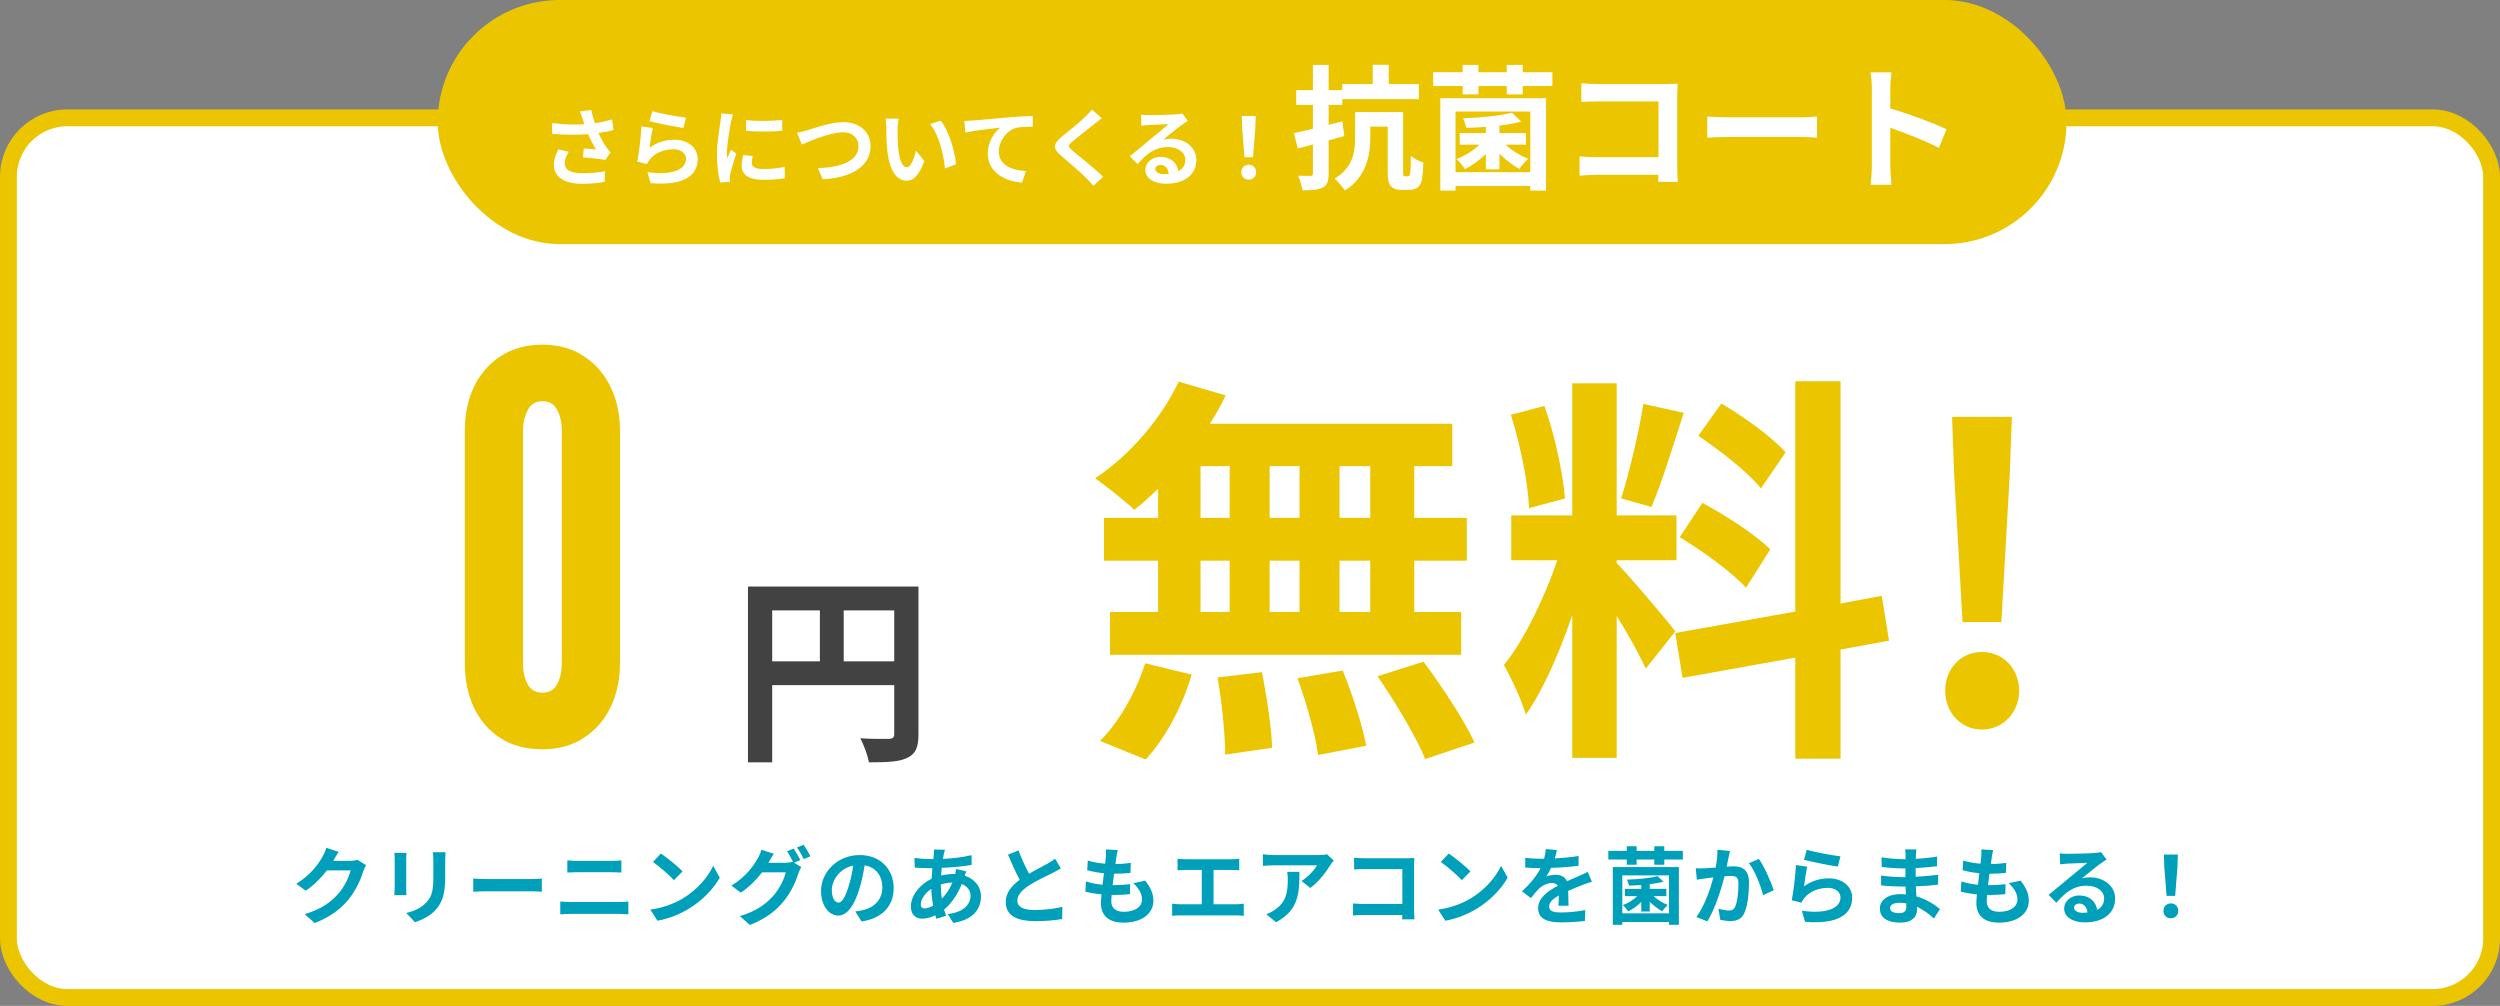 <svg width="594" height="239" viewBox="0 0 594 239" fill="none" xmlns="http://www.w3.org/2000/svg">
<rect x="0" y="0" width="594" height="239" fill="#808080" stroke="none"/>
<rect x="2" y="28" width="590" height="209" rx="14" fill="white" stroke="#EAC500" stroke-width="4"/>
<rect x="104" width="387" height="58" rx="29" fill="#EAC500"/>
<path d="M138.441 28.3C138.561 28.64 138.681 29.06 138.841 29.52C136.721 29.66 134.161 29.6 131.161 29.24L131.201 31.8C134.621 32.08 137.361 32.06 139.741 31.88C140.301 33.22 141.021 34.54 141.621 35.5C141.001 35.46 139.681 35.34 138.701 35.26L138.501 37.38C140.181 37.52 142.701 37.78 143.821 38L145.061 36.2C144.701 35.8 144.321 35.36 143.981 34.86C143.481 34.14 142.781 32.9 142.201 31.6C143.461 31.42 144.741 31.18 145.761 30.88L145.441 28.36C144.181 28.74 142.781 29.06 141.341 29.28C141.001 28.28 140.701 27.2 140.501 26.14L137.801 26.46C138.061 27.12 138.281 27.84 138.441 28.3ZM135.161 36.06L132.661 35.48C131.981 36.84 131.601 37.98 131.601 39.2C131.601 42.08 134.181 43.66 138.261 43.68C140.701 43.68 142.501 43.42 143.641 43.2L143.781 40.68C142.361 40.96 140.601 41.16 138.421 41.16C135.681 41.16 134.181 40.44 134.181 38.76C134.181 37.88 134.521 37 135.161 36.06ZM154.981 26.4L154.341 28.8C155.901 29.2 160.361 30.14 162.381 30.4L162.981 27.96C161.241 27.76 156.881 27 154.981 26.4ZM155.101 30.42L152.421 30.04C152.281 32.52 151.821 36.44 151.421 38.4L153.721 38.98C153.901 38.58 154.101 38.26 154.461 37.82C155.721 36.3 157.761 35.46 160.021 35.46C161.761 35.46 163.001 36.42 163.001 37.72C163.001 40.26 159.821 41.72 153.821 40.9L154.581 43.52C162.901 44.22 165.781 41.42 165.781 37.78C165.781 35.36 163.741 33.2 160.241 33.2C158.141 33.2 156.161 33.78 154.341 35.1C154.481 33.96 154.841 31.52 155.101 30.42ZM177.261 28.52V31.08C179.781 31.32 183.401 31.3 185.861 31.08V28.5C183.701 28.76 179.721 28.86 177.261 28.52ZM178.861 37.06L176.561 36.84C176.341 37.86 176.221 38.66 176.221 39.44C176.221 41.5 177.881 42.72 181.321 42.72C183.581 42.72 185.181 42.58 186.481 42.34L186.441 39.64C184.681 40 183.201 40.16 181.421 40.16C179.381 40.16 178.621 39.62 178.621 38.74C178.621 38.2 178.701 37.72 178.861 37.06ZM174.181 27.18L171.381 26.94C171.361 27.58 171.241 28.34 171.181 28.9C170.961 30.44 170.341 33.82 170.341 36.82C170.341 39.54 170.721 41.98 171.121 43.36L173.441 43.2C173.421 42.92 173.401 42.6 173.401 42.38C173.401 42.18 173.441 41.74 173.501 41.44C173.721 40.38 174.381 38.2 174.941 36.54L173.701 35.56C173.421 36.22 173.101 36.92 172.801 37.6C172.741 37.2 172.721 36.68 172.721 36.3C172.721 34.3 173.421 30.3 173.681 28.96C173.761 28.6 174.021 27.6 174.181 27.18ZM189.381 31.54L190.521 34.34C192.601 33.44 197.341 31.44 200.281 31.44C202.681 31.44 203.981 32.88 203.981 34.76C203.981 38.24 199.741 39.8 194.321 39.94L195.481 42.6C202.521 42.24 206.841 39.34 206.841 34.8C206.841 31.1 204.001 29.02 200.381 29.02C197.461 29.02 193.381 30.46 191.841 30.94C191.121 31.14 190.121 31.42 189.381 31.54ZM213.501 28.2L210.421 28.16C210.541 28.78 210.581 29.64 210.581 30.2C210.581 31.42 210.601 33.76 210.801 35.6C211.361 40.96 213.261 42.94 215.461 42.94C217.061 42.94 218.321 41.72 219.641 38.24L217.641 35.8C217.261 37.4 216.461 39.74 215.521 39.74C214.261 39.74 213.661 37.76 213.381 34.88C213.261 33.44 213.241 31.94 213.261 30.64C213.261 30.08 213.361 28.92 213.501 28.2ZM223.501 28.66L220.961 29.48C223.141 31.96 224.201 36.82 224.521 40.04L227.141 39.02C226.921 35.96 225.401 30.96 223.501 28.66ZM229.115 28.74L229.375 31.48C231.695 30.98 235.775 30.54 237.655 30.34C236.315 31.36 234.695 33.64 234.695 36.52C234.695 40.84 238.655 43.1 242.835 43.38L243.775 40.64C240.395 40.46 237.315 39.26 237.315 35.98C237.315 33.6 239.115 31 241.535 30.36C242.595 30.12 244.315 30.12 245.395 30.1L245.375 27.54C243.975 27.58 241.775 27.72 239.715 27.88C236.055 28.2 232.755 28.5 231.095 28.64C230.695 28.68 229.915 28.72 229.115 28.74ZM261.77 28.08L259.43 26.02C259.11 26.5 258.47 27.14 257.89 27.72C256.55 29.02 253.81 31.24 252.23 32.52C250.23 34.2 250.07 35.26 252.07 36.96C253.89 38.52 256.83 41.02 258.05 42.28C258.65 42.88 259.23 43.52 259.79 44.14L262.13 42C260.09 40.02 256.29 37.02 254.79 35.76C253.71 34.82 253.69 34.6 254.75 33.68C256.09 32.54 258.73 30.5 260.03 29.46C260.49 29.08 261.15 28.56 261.77 28.08ZM274.499 40.14C274.499 39.64 274.979 39.18 275.739 39.18C276.819 39.18 277.559 40.02 277.679 41.32C277.319 41.36 276.939 41.38 276.519 41.38C275.319 41.38 274.499 40.88 274.499 40.14ZM271.099 27.26L271.179 29.86C271.639 29.8 272.279 29.74 272.819 29.7C273.879 29.64 276.639 29.52 277.659 29.5C276.679 30.36 274.599 32.04 273.479 32.96C272.299 33.94 269.879 35.98 268.459 37.12L270.279 39C272.419 36.56 274.419 34.94 277.479 34.94C279.839 34.94 281.639 36.16 281.639 37.96C281.639 39.18 281.079 40.1 279.979 40.68C279.699 38.78 278.199 37.26 275.719 37.26C273.599 37.26 272.139 38.76 272.139 40.38C272.139 42.38 274.239 43.66 277.019 43.66C281.859 43.66 284.259 41.16 284.259 38C284.259 35.08 281.679 32.96 278.279 32.96C277.639 32.96 277.039 33.02 276.379 33.18C277.639 32.18 279.739 30.42 280.819 29.66C281.279 29.32 281.759 29.04 282.219 28.74L280.919 26.96C280.679 27.04 280.219 27.1 279.399 27.18C278.259 27.28 273.979 27.36 272.919 27.36C272.359 27.36 271.659 27.34 271.099 27.26ZM295.679 37.36H297.719L298.259 30.52L298.359 27.54H295.039L295.139 30.52L295.679 37.36ZM296.699 42.68C297.699 42.68 298.459 41.96 298.459 40.92C298.459 39.86 297.699 39.14 296.699 39.14C295.699 39.14 294.939 39.86 294.939 40.92C294.939 41.96 295.679 42.68 296.699 42.68ZM318.955 28.836C317.867 29.124 316.779 29.412 315.691 29.668V24.932H318.923V23.556H337.131V19.972H329.963V15.396H326.155V19.972H318.923V21.412H315.691V15.428H311.947V21.412H307.979V24.932H311.947V30.596C310.283 31.012 308.715 31.364 307.435 31.62L308.363 35.268L311.947 34.34V41.188C311.947 41.636 311.787 41.764 311.371 41.796C310.955 41.796 309.643 41.796 308.427 41.732C308.843 42.724 309.355 44.26 309.451 45.22C311.691 45.22 313.227 45.124 314.315 44.548C315.371 43.972 315.691 43.044 315.691 41.156V33.348C316.939 33.028 318.187 32.676 319.403 32.324L318.955 28.836ZM333.835 41.892C333.707 41.892 333.579 41.828 333.483 41.732C333.387 41.572 333.387 41.188 333.387 40.548V26.628H321.963V32.836C321.963 36.068 321.483 39.812 317.099 42.436C317.803 43.012 319.051 44.484 319.531 45.252C324.555 42.18 325.579 36.996 325.579 32.932V30.084H329.707V40.612C329.707 42.98 329.963 43.716 330.571 44.292C331.083 44.868 332.043 45.124 332.811 45.124H334.667C335.339 45.124 336.139 44.996 336.619 44.676C337.163 44.324 337.547 43.812 337.771 43.012C337.963 42.212 338.155 40.292 338.187 38.628C337.195 38.308 335.947 37.668 335.211 37.028C335.211 38.756 335.179 40.132 335.115 40.772C335.051 41.348 334.987 41.604 334.859 41.732C334.763 41.828 334.603 41.892 334.411 41.892H333.835ZM353.035 40.228H356.267V36.516C357.707 37.956 359.435 39.3 361.003 40.132C361.483 39.396 362.443 38.308 363.115 37.732C361.259 37.028 359.211 35.748 357.739 34.372H362.571V31.62H356.267V29.828C358.155 29.604 359.979 29.284 361.483 28.9L359.275 26.788C356.555 27.492 351.723 27.972 347.595 28.1C347.915 28.708 348.267 29.764 348.395 30.372C349.867 30.34 351.467 30.276 353.035 30.148V31.62H346.827V34.372H351.531C350.027 35.812 347.979 37.092 346.027 37.796C346.699 38.34 347.627 39.46 348.075 40.196C349.771 39.364 351.563 38.052 353.035 36.58V40.228ZM363.595 26.5V40.9H345.835V26.5H363.595ZM342.219 45.284H345.835V44.196H363.595V45.284H367.339V23.332H342.219V45.284ZM361.803 17.156V15.428H357.995V17.156H351.275V15.428H347.531V17.156H340.523V20.452H347.531V22.436H351.275V20.452H357.995V22.436H361.803V20.452H368.843V17.156H361.803ZM375.723 19.78V24.228C376.619 24.164 378.347 24.1 379.691 24.1H394.059V37.348H379.307C377.867 37.348 376.427 37.252 375.307 37.156V41.732C376.363 41.636 378.187 41.54 379.435 41.54H394.027C394.027 42.148 394.027 42.692 393.995 43.204H398.635C398.571 42.244 398.507 40.548 398.507 39.428V22.852C398.507 21.924 398.571 20.644 398.603 19.908C398.059 19.94 396.715 19.972 395.787 19.972H379.659C378.571 19.972 376.907 19.908 375.723 19.78ZM405.643 27.684V32.708C406.827 32.612 408.971 32.548 410.795 32.548H427.979C429.323 32.548 430.955 32.676 431.723 32.708V27.684C430.891 27.748 429.483 27.876 427.979 27.876H410.795C409.131 27.876 406.795 27.78 405.643 27.684ZM444.747 39.428C444.747 40.708 444.619 42.628 444.427 43.908H449.419C449.291 42.596 449.131 40.356 449.131 39.428V30.372C452.587 31.556 457.387 33.412 460.683 35.14L462.507 30.724C459.563 29.284 453.419 27.012 449.131 25.764V21.028C449.131 19.716 449.291 18.308 449.419 17.188H444.427C444.651 18.308 444.747 19.908 444.747 21.028V39.428Z" fill="white"/>
<path d="M128.876 178.024C124.951 178.024 121.601 177.128 118.828 175.336C116.097 173.544 114.007 171.112 112.556 168.04C111.148 164.925 110.444 161.469 110.444 157.672V102.248C110.444 98.408 111.169 94.952 112.62 91.88C114.113 88.808 116.247 86.376 119.02 84.584C121.793 82.792 125.079 81.896 128.876 81.896C132.716 81.896 136.001 82.813 138.732 84.648C141.505 86.44 143.617 88.872 145.068 91.944C146.561 95.016 147.308 98.451 147.308 102.248V157.672C147.308 161.469 146.561 164.925 145.068 168.04C143.575 171.112 141.441 173.544 138.668 175.336C135.937 177.128 132.673 178.024 128.876 178.024ZM128.876 164.584C130.497 164.584 131.671 163.901 132.396 162.536C133.121 161.128 133.484 159.507 133.484 157.672V102.248C133.484 100.371 133.121 98.749 132.396 97.384C131.671 96.019 130.497 95.336 128.876 95.336C127.255 95.336 126.081 96.061 125.356 97.512C124.631 98.92 124.268 100.499 124.268 102.248V157.672C124.268 159.507 124.631 161.128 125.356 162.536C126.081 163.901 127.255 164.584 128.876 164.584Z" fill="#EAC500"/>
<path d="M200.468 157.128V145.032H212.468V157.128H200.468ZM183.476 145.032H194.804V157.128H183.476V145.032ZM218.228 139.368H177.716V181.128H183.476V162.792H212.468V174.408C212.468 175.224 212.132 175.512 211.22 175.56C210.26 175.56 207.14 175.608 204.404 175.416C205.22 176.904 206.18 179.544 206.468 181.128C210.74 181.128 213.62 181.032 215.54 180.072C217.556 179.16 218.228 177.576 218.228 174.456V139.368Z" fill="#424242"/>
<path d="M325.57 123.04H318.274V110.752H325.57V123.04ZM325.57 145.408H318.274V133.216H325.57V145.408ZM285.25 133.216H292.162V145.408H285.25V133.216ZM308.77 133.216V145.408H301.666V133.216H308.77ZM301.666 123.04V110.752H308.77V123.04H301.666ZM285.25 110.752H292.162V123.04H285.25V110.752ZM275.17 123.04H262.306V133.216H275.17V145.408H263.746V155.584H347.17V145.408H336.034V133.216H348.514V123.04H336.034V110.752H345.058V100.672H287.458C288.898 98.464 290.146 96.256 291.202 93.952L280.066 90.688C275.842 99.616 268.258 108.352 260.194 113.632C262.786 115.456 267.394 119.104 269.506 121.12C271.426 119.68 273.25 117.952 275.17 116.128V123.04ZM272.194 180.448C276.898 175.456 281.026 167.584 283.138 160.288L272.098 157.6C269.89 164.608 265.57 172 261.346 176.032L272.194 180.448ZM289.282 160.96C290.338 166.816 291.106 174.688 291.106 179.296L302.242 177.664C302.146 173.152 300.994 165.568 299.842 159.712L289.282 160.96ZM308.29 161.152C310.402 167.008 312.61 174.784 313.186 179.392L324.61 177.184C323.746 172.48 321.346 164.992 319.042 159.328L308.29 161.152ZM327.298 160.672C331.522 166.816 336.61 175.264 338.626 180.352L350.338 176.416C347.938 171.136 342.562 163.072 338.242 157.216L327.298 160.672ZM424.258 107.488C421.186 103.936 414.37 99.04 408.994 95.872L403.522 103.552C408.802 107.104 415.426 112.288 418.402 116.032L424.258 107.488ZM399.106 127.648C404.674 131.008 411.682 136.096 414.85 139.648L420.61 130.528C417.154 127.072 410.05 122.464 404.482 119.488L399.106 127.648ZM390.466 95.968C389.41 102.688 387.106 112.384 385.186 118.432L392.386 120.448C394.786 114.88 397.57 105.76 400.066 98.08L390.466 95.968ZM371.842 118.432C371.362 112.48 369.442 103.36 366.946 96.448L358.978 98.56C361.186 105.472 363.106 114.784 363.298 120.736L371.842 118.432ZM398.05 150.016C396.034 147.328 386.914 136.576 384.13 133.792V133.12H398.338V122.464H384.13V91.072H373.57V122.464H359.074V133.12H370.018C367.042 141.856 362.146 152.128 357.346 157.984C359.074 161.152 361.57 166.336 362.53 169.792C366.658 164.032 370.498 155.104 373.57 146.176V180.064H384.13V146.368C386.914 150.784 389.602 155.776 391.042 158.848L398.05 150.016ZM448.834 152.224L447.106 141.568L437.314 143.392V90.592H426.562V145.312L398.05 150.4L399.778 161.056L426.562 156.256V180.256H437.314V154.336L448.834 152.224ZM466.306 147.808H475.522L477.538 112.384L478.018 99.04H463.81L464.29 112.384L466.306 147.808ZM470.914 173.344C475.906 173.344 479.746 169.312 479.746 164.128C479.746 158.848 475.906 154.912 470.914 154.912C465.922 154.912 462.178 158.848 462.178 164.128C462.178 169.312 465.922 173.344 470.914 173.344Z" fill="#EAC500"/>
<path d="M80.46 202.4L77.54 201.44C77.36 202.12 76.94 203.04 76.64 203.54C75.64 205.26 73.9 207.84 70.4 209.98L72.64 211.64C74.6 210.3 76.34 208.54 77.68 206.8H83.3C82.98 208.3 81.82 210.7 80.46 212.26C78.72 214.24 76.5 215.98 72.4 217.2L74.76 219.32C78.52 217.84 80.94 216 82.84 213.68C84.64 211.44 85.78 208.78 86.32 207C86.48 206.5 86.76 205.94 86.98 205.56L84.94 204.3C84.48 204.44 83.82 204.54 83.2 204.54H79.18C79.2 204.5 79.22 204.48 79.24 204.44C79.48 204 80 203.1 80.46 202.4ZM105.86 202.48H102.84C102.92 203.04 102.96 203.68 102.96 204.48V208.28C102.96 211.4 102.7 212.9 101.32 214.4C100.12 215.7 98.5 216.46 96.52 216.92L98.6 219.12C100.06 218.66 102.14 217.68 103.46 216.24C104.94 214.6 105.78 212.74 105.78 208.44V204.48C105.78 203.68 105.82 203.04 105.86 202.48ZM96.58 202.64H93.7C93.76 203.1 93.78 203.8 93.78 204.18V210.92C93.78 211.52 93.7 212.3 93.68 212.68H96.58C96.54 212.22 96.52 211.44 96.52 210.94V204.18C96.52 203.54 96.54 203.1 96.58 202.64ZM112.44 208.74V211.88C113.18 211.82 114.52 211.78 115.66 211.78H126.4C127.24 211.78 128.26 211.86 128.74 211.88V208.74C128.22 208.78 127.34 208.86 126.4 208.86H115.66C114.62 208.86 113.16 208.8 112.44 208.74ZM134.8 204.42V207.32C135.48 207.28 136.4 207.24 137.16 207.24H145.42C146.12 207.24 147.06 207.3 147.64 207.32V204.42C147.08 204.48 146.22 204.54 145.42 204.54H137.14C136.46 204.54 135.52 204.5 134.8 204.42ZM133.12 214.2V217.26C133.86 217.2 134.84 217.14 135.62 217.14H147.1C147.7 217.14 148.6 217.18 149.3 217.26V214.2C148.62 214.28 147.78 214.32 147.1 214.32H135.62C134.84 214.32 133.9 214.26 133.12 214.2ZM157.02 202.8L155.14 204.8C156.6 205.82 159.1 208 160.14 209.12L162.18 207.04C161.02 205.82 158.42 203.74 157.02 202.8ZM154.52 216.12L156.2 218.76C159.02 218.28 161.6 217.16 163.62 215.94C166.84 214 169.5 211.24 171.02 208.54L169.46 205.72C168.2 208.42 165.6 211.48 162.18 213.5C160.24 214.66 157.64 215.68 154.52 216.12ZM188.58 201.62L187 202.26C187.5 202.98 188.06 204.04 188.46 204.84L188.32 204.76C187.88 204.9 187.2 205 186.58 205H182.58C182.6 204.96 182.62 204.94 182.64 204.9C182.86 204.46 183.38 203.56 183.86 202.86L180.92 201.9C180.74 202.58 180.32 203.5 180.02 203.98C179.04 205.7 177.28 208.3 173.78 210.42L176.02 212.1C178 210.76 179.74 209 181.08 207.26H186.7C186.38 208.74 185.22 211.16 183.86 212.7C182.1 214.7 179.88 216.44 175.8 217.66L178.16 219.78C181.92 218.28 184.32 216.46 186.22 214.12C188.04 211.9 189.18 209.24 189.72 207.46C189.88 206.96 190.16 206.4 190.38 206.02L188.68 204.98L190.16 204.36C189.8 203.62 189.08 202.34 188.58 201.62ZM190.94 200.72L189.36 201.36C189.92 202.12 190.56 203.28 190.98 204.12L192.56 203.44C192.2 202.74 191.46 201.46 190.94 200.72ZM212.34 210.96C212.34 206.6 209.22 203.16 204.26 203.16C199.08 203.16 195.08 207.1 195.08 211.72C195.08 215.1 196.92 217.54 199.14 217.54C201.32 217.54 203.04 215.06 204.24 211.02C204.82 209.14 205.16 207.3 205.44 205.6C208.14 206.06 209.64 208.12 209.64 210.88C209.64 213.8 207.64 215.64 205.08 216.24C204.54 216.36 203.98 216.48 203.22 216.56L204.72 218.94C209.76 218.16 212.34 215.18 212.34 210.96ZM197.64 211.46C197.64 209.26 199.42 206.34 202.72 205.66C202.5 207.32 202.12 209.02 201.66 210.5C200.84 213.2 200.06 214.46 199.22 214.46C198.44 214.46 197.64 213.48 197.64 211.46ZM224.52 201.9L221.92 201.84C221.94 202.18 221.9 202.66 221.88 203.04C221.84 203.38 221.8 203.74 221.76 204.12C221.5 204.12 221.24 204.12 220.96 204.12C219.74 204.12 217.98 203.96 217.28 203.84L217.34 206.16C218.28 206.2 219.84 206.28 220.88 206.28C221.1 206.28 221.3 206.28 221.52 206.28C221.44 207.1 221.38 207.94 221.34 208.8C218.54 210.12 216.42 212.8 216.42 215.38C216.42 217.4 217.66 218.28 219.12 218.28C220.18 218.28 221.24 217.96 222.22 217.48C222.3 217.76 222.4 218.04 222.48 218.3L224.78 217.6C224.62 217.12 224.46 216.62 224.32 216.12C225.84 214.86 227.44 212.76 228.52 210.04C229.9 210.58 230.6 211.64 230.6 212.84C230.6 214.8 229.04 216.76 225.18 217.18L226.5 219.28C231.42 218.54 233.08 215.8 233.08 212.96C233.08 210.64 231.54 208.82 229.22 208.06C229.34 207.68 229.5 207.26 229.58 207.04L227.14 206.46C227.12 206.76 227.04 207.26 226.96 207.66C226.84 207.66 226.72 207.66 226.6 207.66C225.62 207.66 224.58 207.8 223.62 208.02C223.64 207.42 223.7 206.8 223.76 206.2C226.22 206.1 228.9 205.86 230.86 205.5L230.84 203.18C228.64 203.7 226.48 203.96 224.04 204.06C224.1 203.66 224.18 203.3 224.24 202.96C224.32 202.66 224.4 202.3 224.52 201.9ZM218.78 214.86C218.78 213.72 219.78 212.2 221.28 211.18C221.32 212.56 221.48 213.94 221.7 215.18C220.98 215.6 220.26 215.84 219.7 215.84C219.06 215.84 218.78 215.5 218.78 214.86ZM223.54 210.2V210.14C224.32 209.9 225.24 209.72 226.3 209.7C225.62 211.32 224.72 212.54 223.78 213.52C223.62 212.52 223.54 211.42 223.54 210.2ZM242 202.06L239.5 203.08C240.4 205.2 241.36 207.34 242.28 209.04C240.36 210.46 238.96 212.12 238.96 214.32C238.96 217.76 241.98 218.86 245.96 218.86C248.56 218.86 250.68 218.66 252.38 218.36L252.42 215.48C250.64 215.92 247.94 216.22 245.88 216.22C243.1 216.22 241.72 215.46 241.72 214.02C241.72 212.62 242.84 211.48 244.5 210.38C246.32 209.2 248.84 208.04 250.08 207.42C250.82 207.04 251.46 206.7 252.06 206.34L250.68 204.02C250.16 204.46 249.58 204.8 248.82 205.24C247.88 205.78 246.14 206.64 244.5 207.6C243.7 206.06 242.76 204.14 242 202.06ZM265.58 201.98L262.76 201.82C262.8 202.26 262.8 202.66 262.74 203.6C262.7 204.06 262.64 204.6 262.58 205.22C261.12 205.1 259.62 204.84 258.46 204.46L258.32 206.76C259.5 207.1 260.92 207.34 262.3 207.48C262.2 208.38 262.08 209.32 261.96 210.22C260.66 210.08 259.32 209.86 258.02 209.42L257.88 211.84C258.94 212.14 260.26 212.36 261.72 212.5C261.64 213.32 261.58 214.04 261.58 214.52C261.58 217.86 263.8 219.22 266.94 219.22C271.32 219.22 274.04 217.06 274.04 214.04C274.04 212.34 273.42 210.92 272.1 209.24L269.28 209.84C270.6 211.08 271.34 212.36 271.34 213.72C271.34 215.36 269.82 216.64 267.02 216.64C265.06 216.64 264.04 215.76 264.04 214.1C264.04 213.74 264.08 213.24 264.12 212.64C264.38 212.64 264.66 212.64 264.92 212.64C266.18 212.64 267.34 212.56 268.46 212.46L268.52 210.08C267.22 210.24 265.74 210.32 264.5 210.32C264.46 210.32 264.4 210.32 264.36 210.32C264.46 209.42 264.58 208.48 264.7 207.6C266.3 207.6 267.4 207.52 268.6 207.4L268.68 205.02C267.74 205.16 266.46 205.28 265.02 205.3C265.1 204.64 265.18 204.1 265.24 203.76C265.32 203.24 265.4 202.7 265.58 201.98ZM279.78 204.04V206.78C280.28 206.74 281.14 206.7 281.68 206.7H285.54V214.86H280.46C279.84 214.86 279.12 214.8 278.5 214.7V217.6C279.16 217.52 279.86 217.5 280.46 217.5H293.64C294.1 217.5 294.94 217.52 295.52 217.6V214.7C295 214.78 294.36 214.86 293.64 214.86H288.34V206.7H292.56C293.14 206.7 293.84 206.74 294.44 206.78V204.04C293.86 204.1 293.16 204.16 292.56 204.16H281.68C281.12 204.16 280.3 204.1 279.78 204.04ZM316.9 204.46L315.32 202.98C314.94 203.1 313.84 203.16 313.28 203.16H302.5C301.66 203.16 300.82 203.08 300.06 202.96V205.74C301 205.66 301.66 205.6 302.5 205.6H312.92C312.4 206.58 310.84 208.34 309.24 209.32L311.32 210.98C313.28 209.58 315.18 207.06 316.12 205.5C316.3 205.2 316.68 204.72 316.9 204.46ZM308.74 207.16H305.84C305.94 207.8 305.98 208.34 305.98 208.96C305.98 212.24 305.5 214.36 302.96 216.12C302.22 216.66 301.5 217 300.86 217.22L303.2 219.12C308.64 216.2 308.74 212.12 308.74 207.16ZM321.74 203.8V206.58C322.3 206.54 323.38 206.5 324.22 206.5H333.2V214.78H323.98C323.08 214.78 322.18 214.72 321.48 214.66V217.52C322.14 217.46 323.28 217.4 324.06 217.4H333.18C333.18 217.78 333.18 218.12 333.16 218.44H336.06C336.02 217.84 335.98 216.78 335.98 216.08V205.72C335.98 205.14 336.02 204.34 336.04 203.88C335.7 203.9 334.86 203.92 334.28 203.92H324.2C323.52 203.92 322.48 203.88 321.74 203.8ZM344.22 202.8L342.34 204.8C343.8 205.82 346.3 208 347.34 209.12L349.38 207.04C348.22 205.82 345.62 203.74 344.22 202.8ZM341.72 216.12L343.4 218.76C346.22 218.28 348.8 217.16 350.82 215.94C354.04 214 356.7 211.24 358.22 208.54L356.66 205.72C355.4 208.42 352.8 211.48 349.38 213.5C347.44 214.66 344.84 215.68 341.72 216.12ZM369.92 201.96L367.28 201.74C367.24 202.46 367.1 203.24 366.88 204.04C366.56 204.04 366.22 204.04 365.92 204.04C364.9 204.04 363.42 203.96 362.4 203.8V206.14C363.5 206.22 364.96 206.26 365.78 206.26C365.86 206.26 365.94 206.26 366.04 206.26C365.14 208.06 363.72 209.84 361.62 211.78L363.76 213.38C364.44 212.5 365.02 211.78 365.62 211.18C366.38 210.44 367.62 209.8 368.74 209.8C369.3 209.8 369.84 209.98 370.14 210.48C367.86 211.66 365.46 213.26 365.46 215.82C365.46 218.4 367.78 219.16 370.92 219.16C372.8 219.16 375.26 219 376.58 218.82L376.66 216.24C374.9 216.58 372.68 216.8 370.98 216.8C369.02 216.8 368.08 216.5 368.08 215.4C368.08 214.4 368.88 213.62 370.38 212.76C370.36 213.64 370.34 214.6 370.28 215.2H372.68C372.66 214.28 372.62 212.8 372.6 211.68C373.82 211.12 374.96 210.68 375.86 210.32C376.54 210.06 377.6 209.66 378.24 209.48L377.24 207.16C376.5 207.54 375.8 207.86 375.02 208.2C374.2 208.56 373.36 208.9 372.32 209.38C371.88 208.36 370.88 207.84 369.66 207.84C369 207.84 367.92 208 367.4 208.24C367.8 207.66 368.2 206.94 368.54 206.2C370.7 206.14 373.16 205.98 375.06 205.7L375.08 203.38C373.32 203.68 371.32 203.86 369.42 203.96C369.68 203.12 369.82 202.46 369.92 201.96ZM389.96 216.58H391.98V214.26C392.88 215.16 393.96 216 394.94 216.52C395.24 216.06 395.84 215.38 396.26 215.02C395.1 214.58 393.82 213.78 392.9 212.92H395.92V211.2H391.98V210.08C393.16 209.94 394.3 209.74 395.24 209.5L393.86 208.18C392.16 208.62 389.14 208.92 386.56 209C386.76 209.38 386.98 210.04 387.06 210.42C387.98 210.4 388.98 210.36 389.96 210.28V211.2H386.08V212.92H389.02C388.08 213.82 386.8 214.62 385.58 215.06C386 215.4 386.58 216.1 386.86 216.56C387.92 216.04 389.04 215.22 389.96 214.3V216.58ZM396.56 208V217H385.46V208H396.56ZM383.2 219.74H385.46V219.06H396.56V219.74H398.9V206.02H383.2V219.74ZM395.44 202.16V201.08H393.06V202.16H388.86V201.08H386.52V202.16H382.14V204.22H386.52V205.46H388.86V204.22H393.06V205.46H395.44V204.22H399.84V202.16H395.44ZM411.04 202.2L408.06 201.9C408.08 203.16 407.92 204.62 407.64 206.14C406.62 206.22 405.68 206.28 405.06 206.3C404.32 206.32 403.64 206.36 402.92 206.3L403.16 209.02C403.76 208.92 404.82 208.78 405.38 208.68C405.76 208.64 406.38 208.56 407.1 208.48C406.38 211.22 405 215.26 403.06 217.88L405.66 218.92C407.5 215.98 408.98 211.24 409.74 208.2C410.3 208.16 410.8 208.12 411.12 208.12C412.38 208.12 413.06 208.34 413.06 209.94C413.06 211.92 412.8 214.34 412.26 215.48C411.94 216.14 411.42 216.34 410.76 216.34C410.22 216.34 409.08 216.14 408.3 215.92L408.74 218.56C409.42 218.7 410.36 218.84 411.14 218.84C412.64 218.84 413.76 218.4 414.42 217C415.28 215.26 415.56 212.02 415.56 209.66C415.56 206.78 414.06 205.84 411.94 205.84C411.52 205.84 410.92 205.88 410.26 205.92C410.4 205.2 410.54 204.46 410.68 203.86C410.78 203.36 410.92 202.72 411.04 202.2ZM417.92 204.08L415.54 205.1C416.96 206.86 418.38 210.48 418.9 212.7L421.44 211.52C420.84 209.62 419.16 205.8 417.92 204.08ZM429.28 201.9L428.64 204.3C430.2 204.7 434.66 205.64 436.68 205.9L437.28 203.46C435.54 203.26 431.18 202.5 429.28 201.9ZM429.4 205.92L426.72 205.54C426.58 208.02 426.12 211.94 425.72 213.9L428.02 214.48C428.2 214.08 428.4 213.76 428.76 213.32C430.02 211.8 432.06 210.96 434.32 210.96C436.06 210.96 437.3 211.92 437.3 213.22C437.3 215.76 434.12 217.22 428.12 216.4L428.88 219.02C437.2 219.72 440.08 216.92 440.08 213.28C440.08 210.86 438.04 208.7 434.54 208.7C432.44 208.7 430.46 209.28 428.64 210.6C428.78 209.46 429.14 207.02 429.4 205.92ZM449.08 215.74C449.08 215.06 449.86 214.5 451.28 214.5C451.84 214.5 452.38 214.56 452.92 214.64C452.94 215 452.94 215.28 452.94 215.5C452.94 216.66 452.24 216.96 451.18 216.96C449.8 216.96 449.08 216.5 449.08 215.74ZM455.34 201.82H452.64C452.72 202.2 452.76 202.82 452.76 203.2C452.76 203.44 452.76 203.76 452.76 204.14C452.5 204.14 452.24 204.14 451.98 204.14C450.76 204.14 448.48 203.94 447.04 203.7L447.1 205.98C448.42 206.16 450.74 206.34 452 206.34C452.24 206.34 452.48 206.34 452.74 206.34C452.72 207.02 452.72 207.74 452.72 208.4C452.4 208.4 452.08 208.4 451.76 208.4C450.7 208.4 448.24 208.26 446.94 208.02L446.96 210.38C448.28 210.54 450.56 210.64 451.72 210.64C452.08 210.64 452.42 210.64 452.76 210.64C452.78 211.24 452.8 211.88 452.84 212.5C452.44 212.46 452.02 212.44 451.6 212.44C448.52 212.44 446.66 213.86 446.66 215.88C446.66 218 448.34 219.22 451.54 219.22C454.18 219.22 455.48 217.9 455.48 216.2C455.48 215.98 455.48 215.74 455.46 215.46C457.06 216.18 458.42 217.24 459.5 218.24L460.94 216C459.78 215.04 457.86 213.7 455.34 212.98C455.28 212.18 455.24 211.36 455.2 210.6C457.12 210.54 458.68 210.4 460.48 210.2L460.5 207.84C458.88 208.06 457.18 208.22 455.16 208.32C455.16 207.7 455.16 206.96 455.16 206.26C457.1 206.16 458.92 205.98 460.24 205.82L460.26 203.52C458.5 203.82 456.84 203.98 455.2 204.06C455.2 203.74 455.2 203.44 455.22 203.24C455.24 202.72 455.28 202.22 455.34 201.82ZM473.58 201.98L470.76 201.82C470.8 202.26 470.8 202.66 470.74 203.6C470.7 204.06 470.64 204.6 470.58 205.22C469.12 205.1 467.62 204.84 466.46 204.46L466.32 206.76C467.5 207.1 468.92 207.34 470.3 207.48C470.2 208.38 470.08 209.32 469.96 210.22C468.66 210.08 467.32 209.86 466.02 209.42L465.88 211.84C466.94 212.14 468.26 212.36 469.72 212.5C469.64 213.32 469.58 214.04 469.58 214.52C469.58 217.86 471.8 219.22 474.94 219.22C479.32 219.22 482.04 217.06 482.04 214.04C482.04 212.34 481.42 210.92 480.1 209.24L477.28 209.84C478.6 211.08 479.34 212.36 479.34 213.72C479.34 215.36 477.82 216.64 475.02 216.64C473.06 216.64 472.04 215.76 472.04 214.1C472.04 213.74 472.08 213.24 472.12 212.64C472.38 212.64 472.66 212.64 472.92 212.64C474.18 212.64 475.34 212.56 476.46 212.46L476.52 210.08C475.22 210.24 473.74 210.32 472.5 210.32C472.46 210.32 472.4 210.32 472.36 210.32C472.46 209.42 472.58 208.48 472.7 207.6C474.3 207.6 475.4 207.52 476.6 207.4L476.68 205.02C475.74 205.16 474.46 205.28 473.02 205.3C473.1 204.64 473.18 204.1 473.24 203.76C473.32 203.24 473.4 202.7 473.58 201.98ZM492.8 215.64C492.8 215.14 493.28 214.68 494.04 214.68C495.12 214.68 495.86 215.52 495.98 216.82C495.62 216.86 495.24 216.88 494.82 216.88C493.62 216.88 492.8 216.38 492.8 215.64ZM489.4 202.76L489.48 205.36C489.94 205.3 490.58 205.24 491.12 205.2C492.18 205.14 494.94 205.02 495.96 205C494.98 205.86 492.9 207.54 491.78 208.46C490.6 209.44 488.18 211.48 486.76 212.62L488.58 214.5C490.72 212.06 492.72 210.44 495.78 210.44C498.14 210.44 499.94 211.66 499.94 213.46C499.94 214.68 499.38 215.6 498.28 216.18C498 214.28 496.5 212.76 494.02 212.76C491.9 212.76 490.44 214.26 490.44 215.88C490.44 217.88 492.54 219.16 495.32 219.16C500.16 219.16 502.56 216.66 502.56 213.5C502.56 210.58 499.98 208.46 496.58 208.46C495.94 208.46 495.34 208.52 494.68 208.68C495.94 207.68 498.04 205.92 499.12 205.16C499.58 204.82 500.06 204.54 500.52 204.24L499.22 202.46C498.98 202.54 498.52 202.6 497.7 202.68C496.56 202.78 492.28 202.86 491.22 202.86C490.66 202.86 489.96 202.84 489.4 202.76ZM514.78 212.86H516.82L517.36 206.02L517.46 203.04H514.14L514.24 206.02L514.78 212.86ZM515.8 218.18C516.8 218.18 517.56 217.46 517.56 216.42C517.56 215.36 516.8 214.64 515.8 214.64C514.8 214.64 514.04 215.36 514.04 216.42C514.04 217.46 514.78 218.18 515.8 218.18Z" fill="#00A0BB"/>
</svg>
